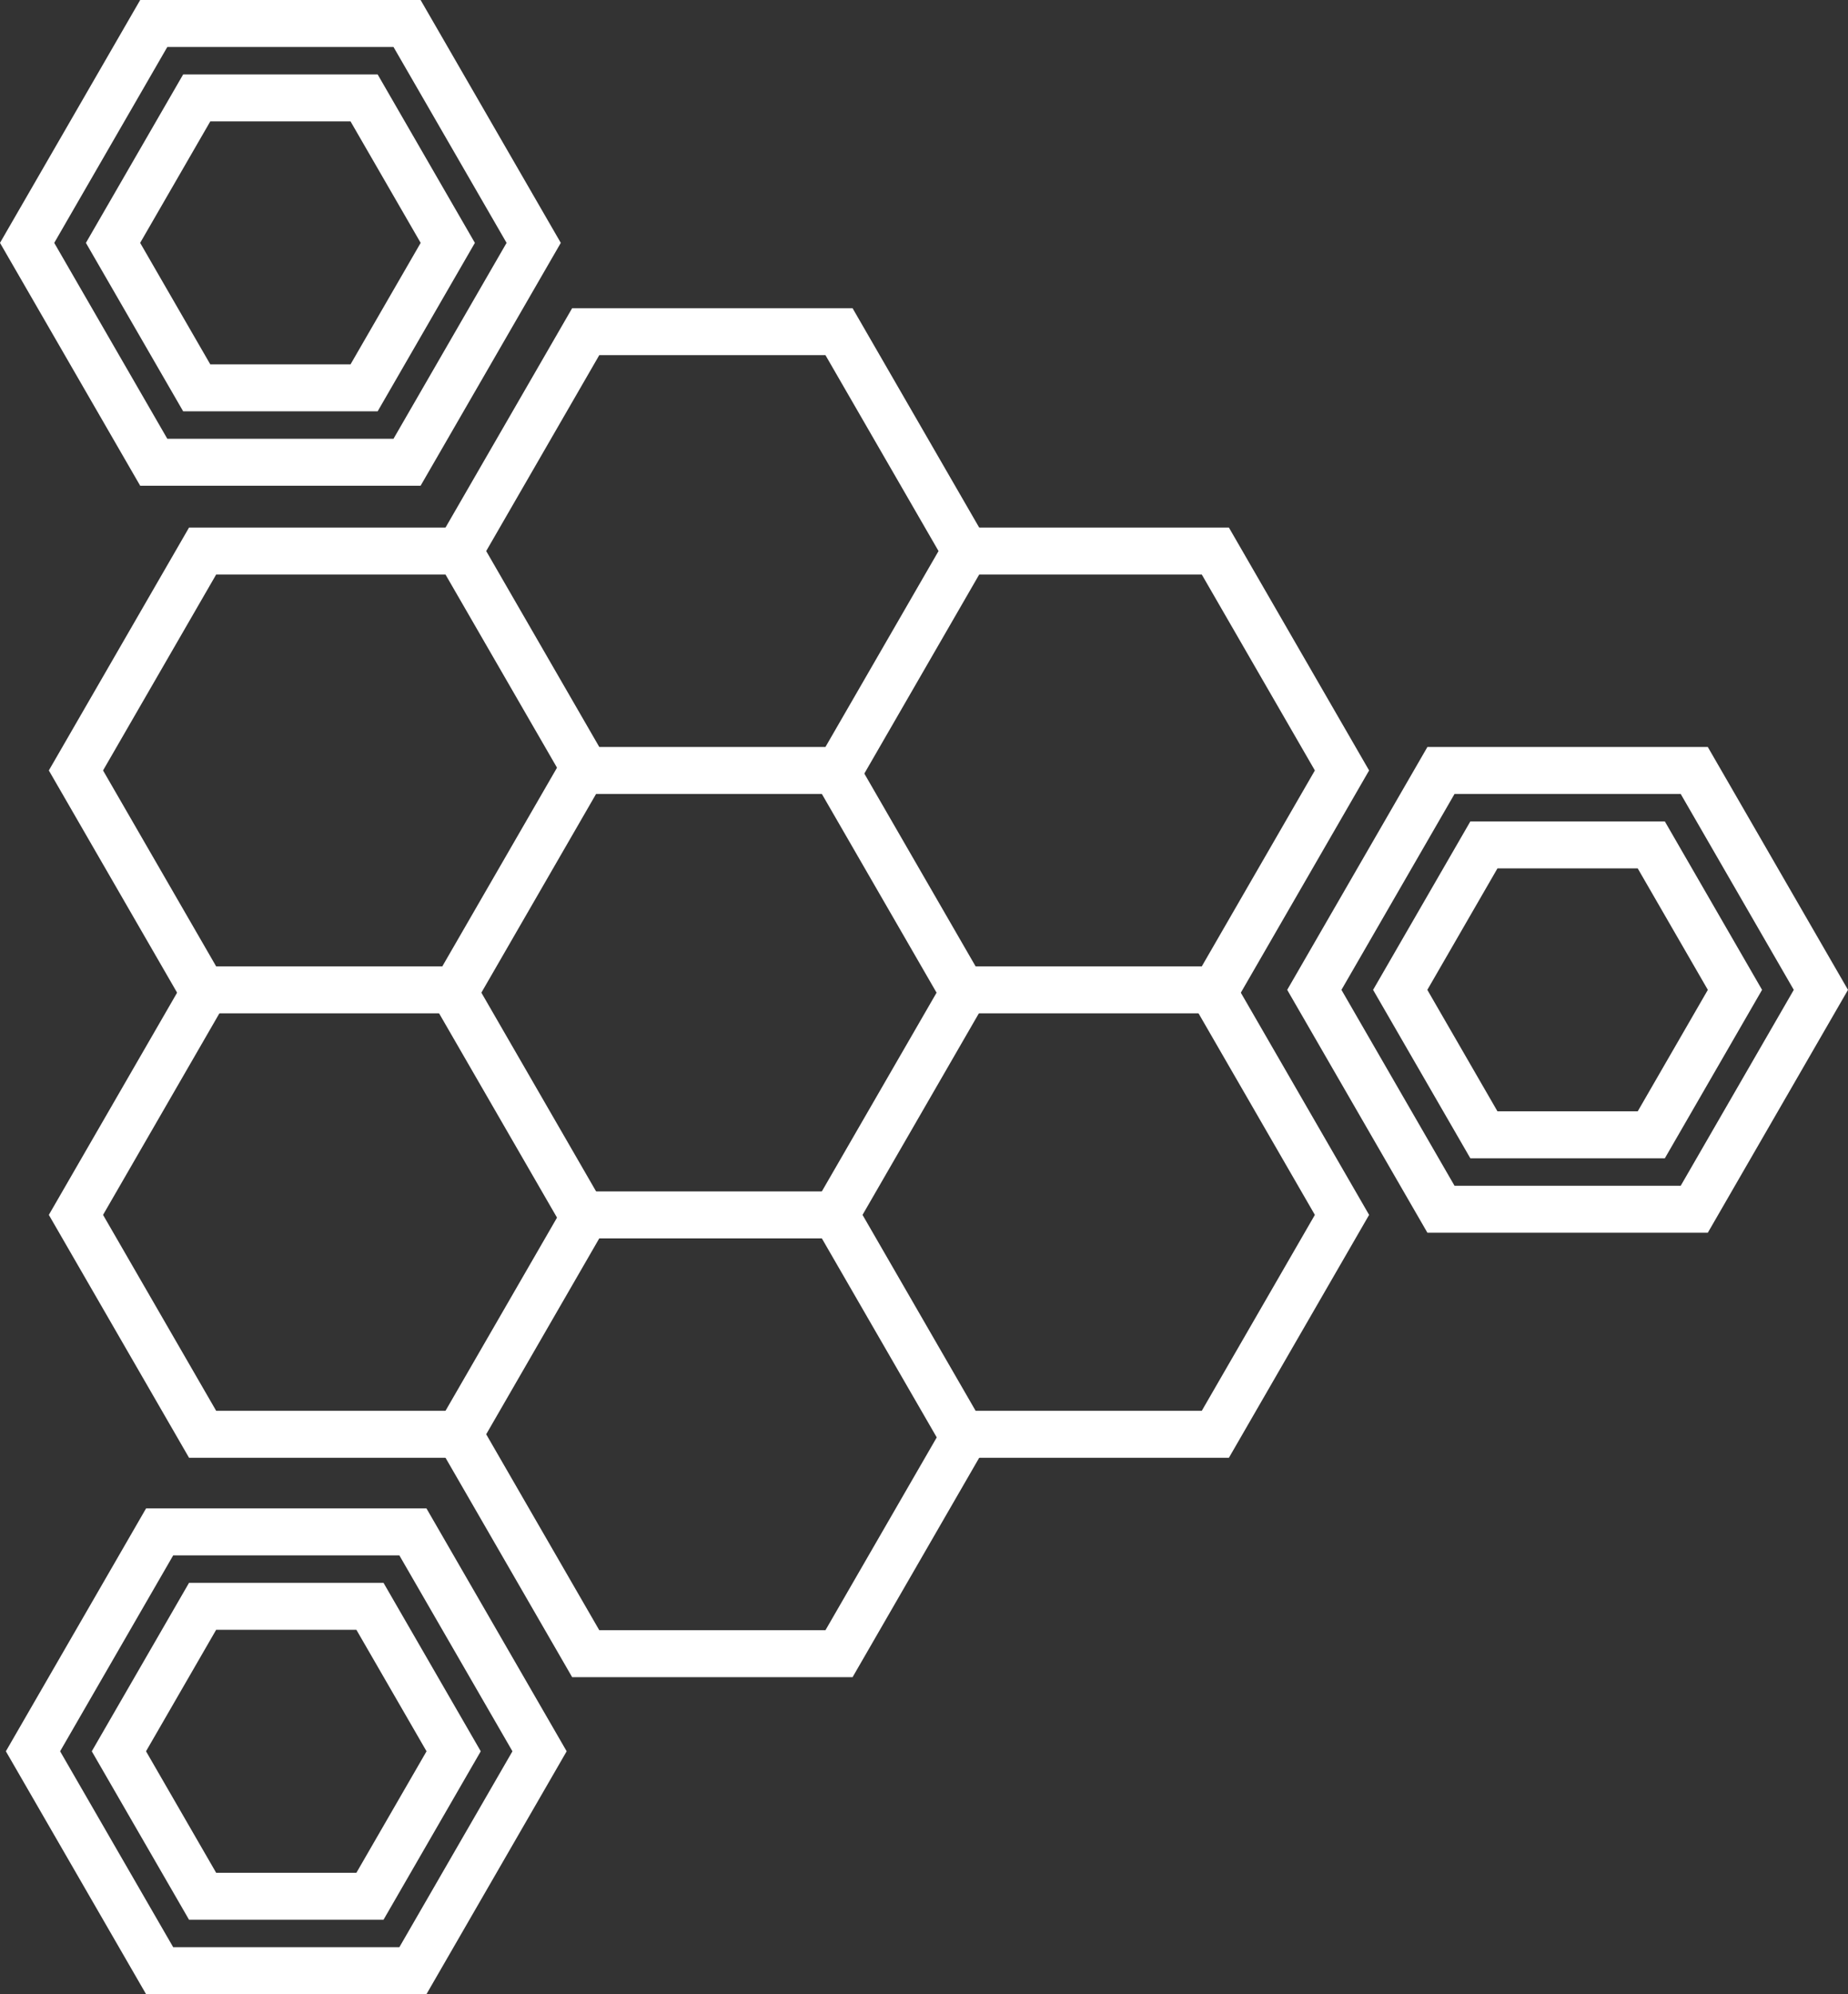 <svg xmlns="http://www.w3.org/2000/svg" xmlns:xlink="http://www.w3.org/1999/xlink" x="0px" y="0px" width="78.706px" height="84.915px" viewBox="0 0 78.706 84.915" style="enable-background:new 0 0 78.706 84.915;" xml:space="preserve">
<rect x="0" y="0" width="78.706" height="84.915" fill="#333333" stroke="none"/>
<style type="text/css">
	.st0{fill:#FFFFFF;}
</style>
<defs>
</defs>
<g>
	<g>
		<polygon class="st0" points="52.339,43.15 40.396,43.15 34.714,33.307 36.446,32.307 41.551,41.15 51.184,41.15 56,32.807     51.184,24.465 40.974,24.465 40.974,22.465 52.339,22.465 58.31,32.807   "></polygon>
	</g>
	<g>
		<polygon class="st0" points="19.993,43.15 8.051,43.15 2.08,32.807 8.051,22.465 19.416,22.465 19.416,24.465 9.206,24.465     4.389,32.807 9.206,41.15 18.838,41.15 23.944,32.307 25.676,33.307   "></polygon>
	</g>
	<g>
		<path class="st0" d="M18.163,84.915H6.221L0.25,74.573l5.971-10.342h11.942l5.971,10.342L18.163,84.915z M7.376,82.915h9.633    l4.816-8.342l-4.816-8.342H7.376L2.56,74.573L7.376,82.915z M16.334,81.746H8.051l-4.142-7.173L8.051,67.4h8.283l4.141,7.173    L16.334,81.746z M9.206,79.746h5.973l2.987-5.173L15.179,69.4H9.206l-2.987,5.173L9.206,79.746z"></path>
	</g>
	<g>
		<path class="st0" d="M17.913,20.684H5.971L0,10.342L5.971,0h11.942l5.971,10.342L17.913,20.684z M7.126,18.684h9.633l4.816-8.342    L16.759,2H7.126L2.31,10.342L7.126,18.684z M16.084,17.515H7.801l-4.142-7.173l4.142-7.173h8.283l4.141,7.173L16.084,17.515z     M8.956,15.515h5.973l2.987-5.173l-2.987-5.173H8.956l-2.987,5.173L8.956,15.515z"></path>
	</g>
	<g>
		<path class="st0" d="M72.735,52.492H60.793L54.822,42.15l5.971-10.342h11.942l5.971,10.342L72.735,52.492z M61.948,50.492h9.633    l4.816-8.342l-4.816-8.342h-9.633l-4.816,8.342L61.948,50.492z M70.905,49.323h-8.283l-4.142-7.173l4.142-7.173h8.283l4.141,7.173    L70.905,49.323z M63.777,47.323h5.973l2.987-5.173l-2.987-5.173h-5.973l-2.987,5.173L63.777,47.323z"></path>
	</g>
	<g>
		<path class="st0" d="M36.311,33.807H24.368l-5.971-10.342l5.971-10.342h11.942l5.971,10.342L36.311,33.807z M25.523,31.807h9.633    l4.816-8.342l-4.816-8.342h-9.633l-4.816,8.342L25.523,31.807z"></path>
	</g>
	<g>
		<polygon class="st0" points="52.339,62.074 40.396,62.074 34.425,51.732 40.108,41.89 41.84,42.89 36.735,51.732 41.551,60.074     51.184,60.074 56,51.732 50.895,42.89 52.627,41.89 58.31,51.732   "></polygon>
	</g>
	<g>
		<polygon class="st0" points="19.416,62.074 8.051,62.074 2.08,51.732 7.762,41.89 9.494,42.89 4.389,51.732 9.206,60.074     19.416,60.074   "></polygon>
	</g>
	<g>
		<rect x="21.113" y="41.667" transform="matrix(0.866 -0.5 0.5 0.866 -20.568 17.361)" class="st0" width="2" height="10.788"></rect>
	</g>
	<g>
		<polygon class="st0" points="36.311,71.417 24.368,71.417 18.397,61.074 24.368,50.732 35.733,50.732 35.733,52.732     25.523,52.732 20.707,61.074 25.523,69.417 35.156,69.417 40.261,60.574 41.993,61.574   "></polygon>
	</g>
</g>
</svg>